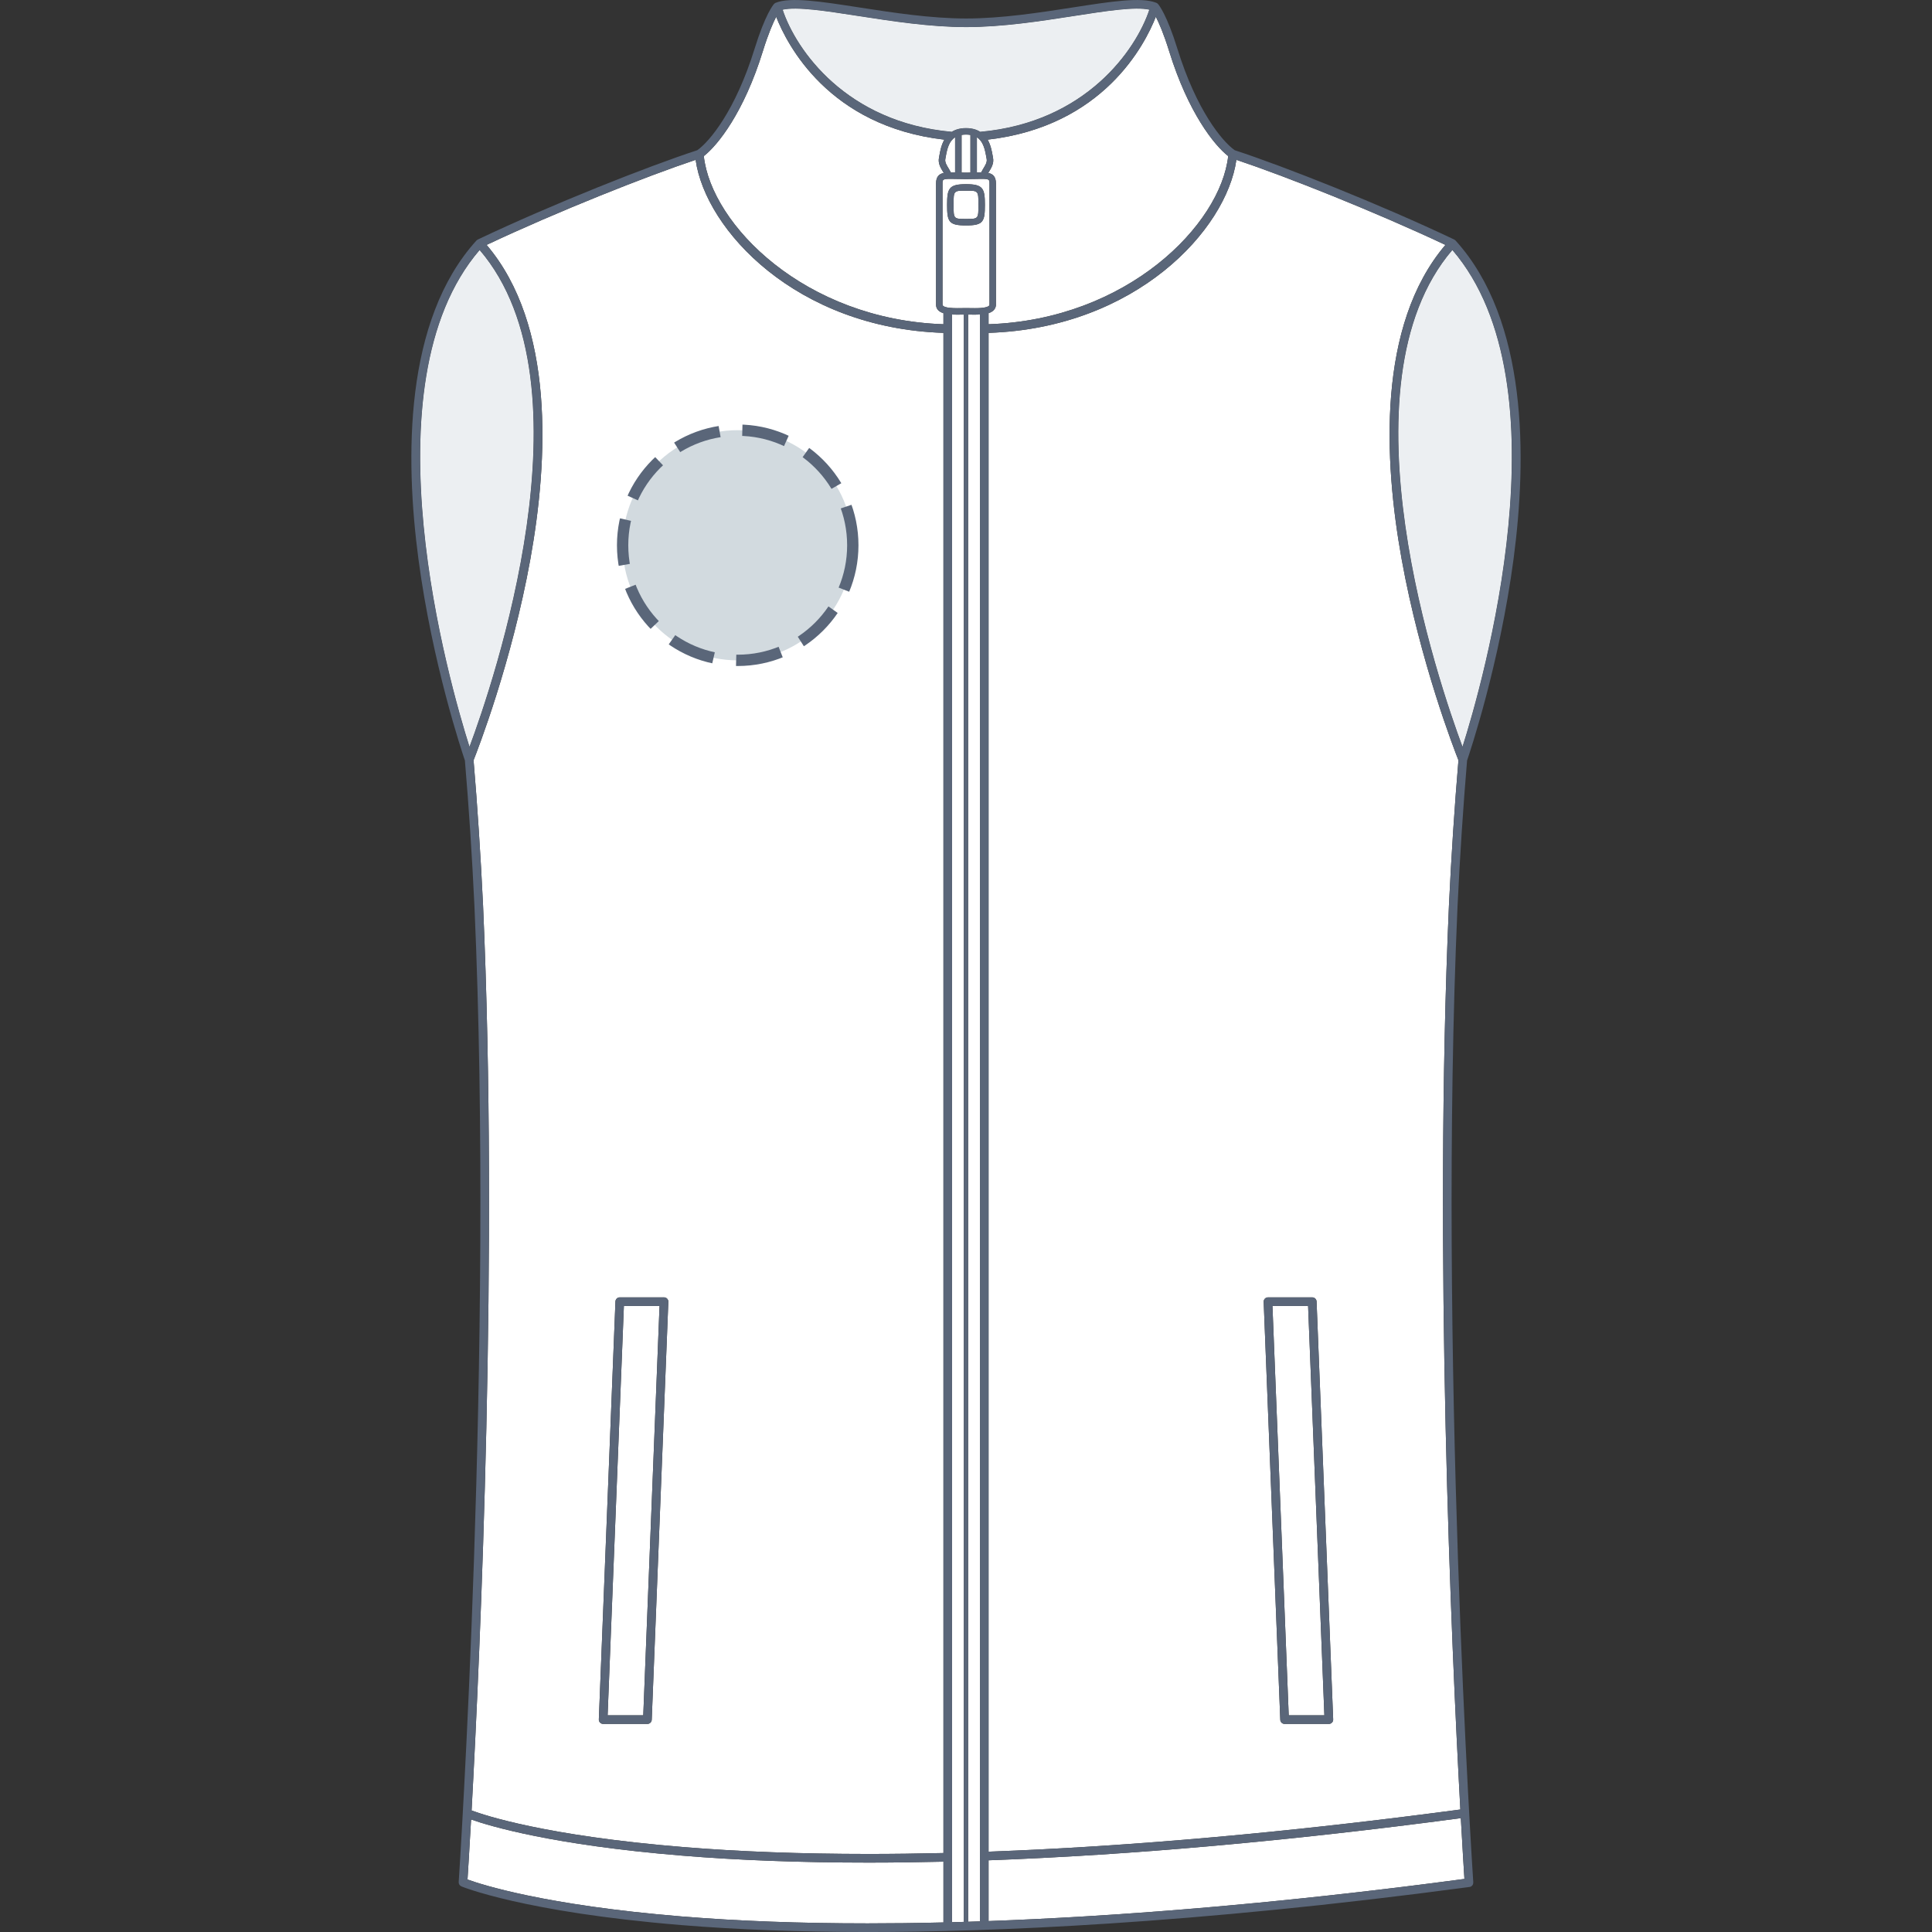 <svg xmlns="http://www.w3.org/2000/svg" xmlns:xlink="http://www.w3.org/1999/xlink" version="1.1" id="Softshell_face" x="0px" y="0px" width="512px" height="512px" viewBox="0 0 512 512" enable-background="new 0 0 512 512" xml:space="preserve">
<rect x="0" y="0" width="512" height="512" fill="#333333" stroke="none"/>
<g>
	<g id="Background">
		<path fill="#FFFFFF" d="M384.892,66.256c-30.708,35.839-3.41,115.289,2.688,131.635    C392.797,181.425,415.664,102.083,384.892,66.256z"></path>
		<path fill="#FFFFFF" d="M261.978,88.214v402.497c37.866-1.388,79.917-5.145,125.031-11.174    c-2.333-42.733-7.077-148.196-3.026-239.525v-0.003c0-0.001,0-0.003,0-0.003c0.635-13.312,1.485-26.272,2.523-38.529    c-1.072-2.69-10.118-25.919-15.052-53.267c-4.758-26.381-6.513-62.009,11.596-83.309c-18.876-8.88-42.335-18.181-55.397-22.542    C325.041,60.947,300.972,86.949,261.978,88.214z M335.205,344.168c0.217-0.225,0.511-0.352,0.823-0.352h11.734    c0.614,0,1.118,0.484,1.143,1.098l4.399,110.754c0.013,0.31-0.102,0.611-0.317,0.837c-0.215,0.224-0.51,0.351-0.823,0.351h-11.733    c-0.615,0-1.12-0.486-1.144-1.098l-4.398-110.753C334.877,344.693,334.99,344.393,335.205,344.168z"></path>
		<path fill="#FFFFFF" d="M262.226,80.723V48.636c0-1.001,0-1.238-2.1-1.238c-0.447,0-0.953,0.011-1.521,0.025    c-0.751,0.019-1.619,0.04-2.604,0.04c-0.987,0-1.852-0.02-2.605-0.04c-0.571-0.013-1.075-0.025-1.521-0.025    c-2.099,0-2.099,0.238-2.099,1.238v32.088c0,0.43,0.675,0.944,3.885,0.944c0.423,0,0.845-0.006,1.25-0.013    c0.383-0.006,0.748-0.012,1.09-0.012c0.34,0,0.707,0.006,1.09,0.012c0.404,0.007,0.826,0.013,1.25,0.013    c0.956,0,2.163-0.03,3.017-0.271C262.226,81.153,262.226,80.852,262.226,80.723z M256,59.739c-4.575,0-5.008-0.965-5.008-5.464    c0-4.359,0.492-5.463,5.008-5.463c4.517,0,5.008,1.106,5.008,5.463C261.008,58.774,260.576,59.739,256,59.739z"></path>
		<path fill="#FFFFFF" d="M257.062,83.368c-0.172-0.003-0.328-0.003-0.492-0.004v425.921c1.027-0.034,2.068-0.067,3.121-0.104    V83.347c-0.473,0.023-0.938,0.035-1.354,0.035C257.907,83.382,257.474,83.375,257.062,83.368z"></path>
		<polygon fill="#FFFFFF" points="174.784,346.102 165.335,346.102 161.026,454.57 170.474,454.57   "></polygon>
		<path fill="#FFFFFF" d="M180.919,489.479c14.848,1.221,31.417,1.839,49.25,1.839c6.419,0,13.096-0.085,19.855-0.246V88.212    c-38.995-1.264-63.064-27.266-65.675-45.855c-13.058,4.358-36.518,13.661-55.396,22.542c18.107,21.3,16.351,56.928,11.593,83.309    c-4.934,27.348-13.981,50.578-15.049,53.267c1.037,12.261,1.883,25.222,2.521,38.53l-0.001,0.001l0.001,0.004    c4.058,91.53-0.72,197.28-3.044,239.783C128.476,481.102,144.683,486.502,180.919,489.479z M163.098,344.912    c0.024-0.616,0.529-1.1,1.141-1.1h11.735c0.311,0,0.608,0.127,0.823,0.354s0.33,0.523,0.317,0.837l-4.399,110.753    c-0.025,0.614-0.53,1.098-1.144,1.098h-11.734c-0.312,0-0.608-0.126-0.822-0.351c-0.215-0.226-0.33-0.527-0.317-0.837    L163.098,344.912z"></path>
		<path fill="#FFFFFF" d="M127.11,66.258c-30.78,35.833-7.905,115.169-2.689,131.635C130.517,181.548,157.812,102.097,127.11,66.258    z"></path>
		<polygon fill="#FFFFFF" points="350.973,454.568 346.661,346.102 337.214,346.102 341.525,454.568   "></polygon>
		<path fill="#FFFFFF" d="M252.31,83.356v426.049c1.025-0.026,2.063-0.058,3.119-0.087V83.363c-0.163,0.002-0.319,0.001-0.491,0.004    c-0.412,0.008-0.842,0.014-1.276,0.014C253.281,83.381,252.809,83.379,252.31,83.356z"></path>
		<path fill="#FFFFFF" d="M256,50.525c-3.294,0-3.294,0-3.294,3.749c0,3.75,0,3.75,3.294,3.75s3.294,0,3.294-3.75    C259.294,50.525,259.294,50.525,256,50.525z"></path>
		<path fill="#FFFFFF" d="M202.161,13.579c-5.051,16.291-11.953,24.909-15.646,27.792c2.011,18.147,26.725,43.307,63.508,44.557    v-2.93c-1.1-0.346-1.962-1.005-1.962-2.274V48.637c0-1.872,0.858-2.555,2.042-2.805c-0.037-0.061-0.073-0.123-0.108-0.183    c-0.715-1.162-1.45-2.364-1.156-3.833c0.039-0.195,0.076-0.409,0.117-0.639c0.19-1.091,0.484-2.725,1.313-4.165    c-30.704-3.529-41.722-25.278-44.572-32.566C204.855,6.071,203.607,8.912,202.161,13.579z"></path>
		<path fill="#FFFFFF" d="M309.84,13.579c-1.45-4.678-2.696-7.516-3.535-9.138c-2.846,7.284-13.863,29.04-44.574,32.57    c0.829,1.438,1.124,3.07,1.313,4.158c0.041,0.234,0.079,0.451,0.118,0.646c0.293,1.47-0.442,2.67-1.156,3.832    c-0.036,0.06-0.071,0.123-0.108,0.184c1.184,0.25,2.041,0.933,2.041,2.805v32.087c0,0.626-0.272,1.728-1.961,2.268v2.937    c36.782-1.251,61.496-26.411,63.507-44.557C321.793,38.489,314.891,29.871,309.84,13.579z"></path>
		<path fill="#FFFFFF" d="M284.68,4.227c-8.923,1.385-19.033,2.954-28.628,2.954c-9.592,0-19.723-1.568-28.661-2.951    c-8.636-1.336-16.183-2.5-19.976-1.664c3.549,10.694,16.872,29.844,44.793,32.362v0.014c0.942-0.606,2.168-1,3.791-1    s2.849,0.394,3.792,1.001l-0.001-0.015c27.924-2.517,41.245-21.67,44.792-32.363C300.799,1.731,293.281,2.891,284.68,4.227z"></path>
		<path fill="#FFFFFF" d="M123.897,498.084c3.578,1.309,20.362,6.807,56.758,9.796c14.846,1.217,31.416,1.836,49.251,1.836    c5.967,0,12.679-0.07,20.118-0.249v-16.105c-6.757,0.161-13.433,0.246-19.855,0.246c-17.896,0-34.529-0.621-49.438-1.848    c-34.446-2.827-51.094-7.888-55.89-9.58C124.375,490.563,124.027,496.084,123.897,498.084z"></path>
		<path fill="#FFFFFF" d="M253.113,45.703v-9.328c-1.593,1.015-2.098,2.981-2.468,5.098c-0.042,0.245-0.083,0.474-0.125,0.679    c-0.163,0.811,0.347,1.641,0.938,2.598c0.18,0.295,0.353,0.619,0.526,0.934C252.326,45.686,252.705,45.693,253.113,45.703z"></path>
		<path fill="#FFFFFF" d="M257.174,45.74v-9.986c-0.36-0.06-0.744-0.098-1.174-0.098s-0.815,0.038-1.174,0.098v9.986    c0.374,0.006,0.757,0.011,1.174,0.011C256.416,45.751,256.802,45.745,257.174,45.74z"></path>
		<path fill="#FFFFFF" d="M387.135,481.826c-45.149,6.026-87.245,9.786-125.157,11.172v16.104    c31.518-1.148,73.796-4.177,126.11-11.164C387.943,495.716,387.595,490.117,387.135,481.826z"></path>
		<path fill="#FFFFFF" d="M261.48,42.154c-0.041-0.207-0.082-0.439-0.125-0.685c-0.371-2.115-0.876-4.078-2.469-5.09v9.328    c0.407-0.011,0.787-0.018,1.129-0.019c0.174-0.318,0.347-0.64,0.528-0.935C261.132,43.793,261.642,42.963,261.48,42.154z"></path>
	</g>
	<g id="Shape" opacity="0.75">
		<path fill="#E6EAED" d="M384.892,66.256c-30.708,35.839-3.41,115.289,2.688,131.635    C392.797,181.425,415.664,102.083,384.892,66.256z"></path>
		<path fill="#E6EAED" d="M127.11,66.258c-30.78,35.833-7.905,115.169-2.689,131.635C130.517,181.548,157.812,102.097,127.11,66.258    z"></path>
		<path fill="#E6EAED" d="M284.68,4.227c-8.923,1.385-19.033,2.954-28.628,2.954c-9.592,0-19.723-1.568-28.661-2.951    c-8.636-1.336-16.183-2.5-19.976-1.664c3.549,10.694,16.872,29.844,44.793,32.362v0.014c0.942-0.606,2.168-1,3.791-1    s2.849,0.394,3.792,1.001l-0.001-0.015c27.924-2.517,41.245-21.67,44.792-32.363C300.799,1.731,293.281,2.891,284.68,4.227z"></path>
	</g>
	<g id="Outline">
		<path fill="#5A6679" d="M256,59.739c4.576,0,5.008-0.965,5.008-5.464c0-4.357-0.491-5.463-5.008-5.463    c-4.516,0-5.008,1.104-5.008,5.463C250.992,58.774,251.425,59.739,256,59.739z M256,50.525c3.294,0,3.294,0,3.294,3.749    c0,3.75,0,3.75-3.294,3.75s-3.294,0-3.294-3.75C252.706,50.525,252.706,50.525,256,50.525z"></path>
		<path fill="#5A6679" d="M159.837,456.854h11.734c0.613,0,1.118-0.483,1.144-1.098l4.399-110.753    c0.013-0.313-0.103-0.61-0.317-0.837s-0.513-0.354-0.823-0.354h-11.735c-0.611,0-1.116,0.483-1.141,1.1l-4.4,110.754    c-0.013,0.31,0.103,0.611,0.317,0.837C159.229,456.728,159.526,456.854,159.837,456.854z M165.335,346.102h9.449l-4.311,108.469    h-9.448L165.335,346.102z"></path>
		<path fill="#5A6679" d="M347.763,343.816h-11.734c-0.313,0-0.606,0.127-0.823,0.352c-0.216,0.225-0.328,0.525-0.316,0.837    l4.398,110.753c0.023,0.611,0.528,1.098,1.144,1.098h11.733c0.313,0,0.608-0.127,0.823-0.351c0.216-0.226,0.33-0.527,0.317-0.837    l-4.399-110.754C348.881,344.301,348.377,343.816,347.763,343.816z M341.525,454.568l-4.311-108.467h9.447l4.312,108.467H341.525z    "></path>
		<path fill="#5A6679" d="M386.264,240.115c0.639-13.331,1.488-26.307,2.527-38.573c0.664-1.938,8.617-25.52,12.315-53.385    c3.563-26.843,3.79-63.271-15.358-84.403c-0.004-0.004-0.008-0.008-0.012-0.013c-0.001-0.001-0.001-0.002-0.003-0.003    c-0.014-0.014-0.031-0.02-0.044-0.032c-0.015-0.014-0.021-0.033-0.034-0.046c-0.042-0.038-0.093-0.053-0.14-0.083    c-0.048-0.033-0.084-0.077-0.138-0.103c-19.737-9.373-45.008-19.366-58.167-23.666c-3.313-2.344-10.118-10.538-15.191-26.905    c-2.815-9.086-4.925-11.608-5.155-11.866c-0.116-0.131-0.264-0.223-0.422-0.286l0.004-0.008c-0.021-0.01-0.053-0.016-0.076-0.026    c-0.007-0.001-0.012-0.004-0.019-0.006c-3.949-1.543-11.934-0.307-22.025,1.26c-8.84,1.371-18.854,2.927-28.274,2.927    c-9.415,0-19.454-1.554-28.313-2.924c-10.207-1.58-18.27-2.827-22.188-1.23c-0.165,0.067-0.299,0.174-0.409,0.298l-0.011-0.002    c-0.23,0.258-2.338,2.779-5.153,11.865c-5.074,16.368-11.88,24.563-15.192,26.906c-13.157,4.298-38.415,14.287-58.152,23.66    c-0.003,0-0.005,0.001-0.006,0.002c-0.002,0.001-0.005,0.002-0.007,0.003c-0.054,0.024-0.087,0.068-0.135,0.101    c-0.047,0.031-0.101,0.046-0.145,0.085c-0.014,0.013-0.021,0.031-0.033,0.045c-0.014,0.015-0.031,0.02-0.044,0.034    c-0.003,0.001-0.004,0.004-0.005,0.006c-0.003,0.001-0.003,0.002-0.005,0.004c-19.154,21.128-18.928,57.563-15.363,84.408    c3.696,27.849,11.644,51.417,12.314,53.38c1.042,12.273,1.894,25.252,2.528,38.578v0.001    c5.188,116.997-4.077,257.271-4.174,258.655c-0.033,0.499,0.265,0.935,0.701,1.117l-0.006,0.014    c0.161,0.066,16.559,6.835,58.209,10.254c14.907,1.226,31.541,1.846,49.438,1.846c32.219,0,86.05-2.07,159.544-11.938    c0.603-0.08,1.018-0.614,0.979-1.209l0.012-0.001C390.343,497.468,381.073,357.16,386.264,240.115L386.264,240.115z     M387.579,197.891c-6.098-16.346-33.396-95.796-2.688-131.635C415.664,102.083,392.797,181.425,387.579,197.891z M309.84,13.579    c5.051,16.292,11.953,24.91,15.645,27.792c-2.011,18.146-26.725,43.306-63.507,44.557v-2.937c1.688-0.54,1.961-1.642,1.961-2.268    V48.636c0-1.872-0.857-2.555-2.041-2.805c0.037-0.061,0.072-0.124,0.108-0.184c0.714-1.162,1.449-2.362,1.156-3.832    c-0.039-0.195-0.077-0.412-0.118-0.646c-0.189-1.088-0.484-2.72-1.313-4.158c30.711-3.53,41.729-25.286,44.574-32.57    C307.144,6.063,308.39,8.901,309.84,13.579z M388.088,497.938c-52.314,6.987-94.593,10.016-126.11,11.164v-16.104    c37.912-1.386,80.008-5.146,125.157-11.172C387.595,490.117,387.943,495.716,388.088,497.938z M250.52,42.152    c0.042-0.205,0.083-0.434,0.125-0.679c0.37-2.117,0.875-4.083,2.468-5.098v9.328c-0.407-0.01-0.786-0.017-1.129-0.019    c-0.174-0.315-0.347-0.639-0.526-0.934C250.866,43.793,250.357,42.963,250.52,42.152z M261.355,41.469    c0.043,0.246,0.084,0.479,0.125,0.685c0.162,0.809-0.348,1.639-0.937,2.599c-0.182,0.295-0.354,0.617-0.528,0.935    c-0.342,0.001-0.722,0.008-1.129,0.019v-9.328C260.479,37.391,260.984,39.354,261.355,41.469z M257.174,45.74    c-0.372,0.005-0.758,0.011-1.174,0.011c-0.417,0-0.8-0.005-1.174-0.011v-9.986c0.358-0.06,0.744-0.098,1.174-0.098    s0.813,0.038,1.174,0.098V45.74z M251.874,47.398c0.445,0,0.949,0.012,1.521,0.025c0.754,0.02,1.618,0.04,2.605,0.04    c0.985,0,1.854-0.021,2.604-0.04c0.568-0.014,1.074-0.025,1.521-0.025c2.1,0,2.1,0.237,2.1,1.238v32.087    c0,0.129,0,0.43-0.869,0.674c-0.854,0.241-2.061,0.271-3.017,0.271c-0.424,0-0.846-0.006-1.25-0.013    c-0.383-0.006-0.75-0.012-1.09-0.012c-0.342,0-0.707,0.006-1.09,0.012c-0.405,0.007-0.827,0.013-1.25,0.013    c-3.21,0-3.885-0.514-3.885-0.944V48.636C249.776,47.636,249.776,47.398,251.874,47.398z M252.31,83.356    c0.499,0.023,0.971,0.025,1.352,0.025c0.435,0,0.864-0.006,1.276-0.014c0.172-0.003,0.328-0.002,0.491-0.004v425.955    c-1.056,0.029-2.094,0.061-3.119,0.087V83.356L252.31,83.356z M256.57,83.364c0.164,0.001,0.32,0.001,0.492,0.004    c0.412,0.007,0.846,0.014,1.275,0.014c0.416,0,0.881-0.012,1.354-0.035v425.834c-1.053,0.036-2.094,0.069-3.121,0.104V83.364z     M227.391,4.23c8.938,1.383,19.069,2.951,28.661,2.951c9.595,0,19.705-1.569,28.628-2.954c8.601-1.336,16.119-2.496,19.902-1.662    c-3.547,10.693-16.868,29.846-44.792,32.363l0.001,0.015c-0.943-0.607-2.169-1.001-3.792-1.001s-2.849,0.394-3.791,1v-0.014    c-27.921-2.518-41.244-21.668-44.793-32.362C211.208,1.73,218.755,2.894,227.391,4.23z M202.161,13.579    c1.445-4.667,2.693-7.508,3.536-9.133c2.851,7.288,13.868,29.037,44.572,32.566c-0.829,1.44-1.123,3.074-1.313,4.165    c-0.041,0.23-0.078,0.444-0.117,0.639c-0.294,1.469,0.441,2.671,1.156,3.833c0.035,0.06,0.071,0.122,0.108,0.183    c-1.184,0.25-2.042,0.933-2.042,2.805v32.087c0,1.269,0.862,1.928,1.962,2.274v2.93c-36.783-1.25-61.497-26.41-63.508-44.557    C190.208,38.488,197.111,29.87,202.161,13.579z M127.11,66.258c30.702,35.839,3.407,115.29-2.689,131.635    C119.204,181.427,96.329,102.091,127.11,66.258z M128.02,240.01l-0.001-0.004l0.001-0.001c-0.639-13.308-1.484-26.269-2.521-38.53    c1.067-2.689,10.115-25.919,15.049-53.267c4.758-26.381,6.515-62.009-11.593-83.309c18.878-8.881,42.338-18.184,55.396-22.542    c2.61,18.589,26.68,44.591,65.675,45.855v402.859c-6.76,0.161-13.437,0.246-19.855,0.246c-17.833,0-34.402-0.618-49.25-1.839    c-36.236-2.977-52.443-8.377-55.943-9.686C127.3,437.29,132.077,331.54,128.02,240.01z M180.655,507.88    c-36.396-2.989-53.18-8.487-56.758-9.796c0.13-2,0.479-7.521,0.943-15.904c4.796,1.692,21.443,6.753,55.89,9.58    c14.909,1.227,31.543,1.848,49.438,1.848c6.423,0,13.099-0.085,19.855-0.246v16.105c-7.439,0.179-14.151,0.249-20.118,0.249    C212.071,509.716,195.5,509.097,180.655,507.88z M387.009,479.537c-45.114,6.029-87.165,9.786-125.031,11.174V88.214    c38.994-1.265,63.063-27.267,65.675-45.855c13.063,4.361,36.521,13.662,55.397,22.542c-18.108,21.3-16.354,56.928-11.596,83.309    c4.934,27.348,13.979,50.577,15.052,53.267c-1.038,12.257-1.889,25.217-2.523,38.529c0,0,0,0.002,0,0.003v0.003    C379.932,331.341,384.676,436.804,387.009,479.537z"></path>
	</g>
</g>
<circle fill="#D2DADF" cx="195.5" cy="144.5" r="30.5"></circle><circle stroke="#5A6679" fill="none" stroke-width="3" stroke-miterlimit="10" stroke-dasharray="12.08,6.04" cx="195.5" cy="144.5" r="30.5"></circle></svg>